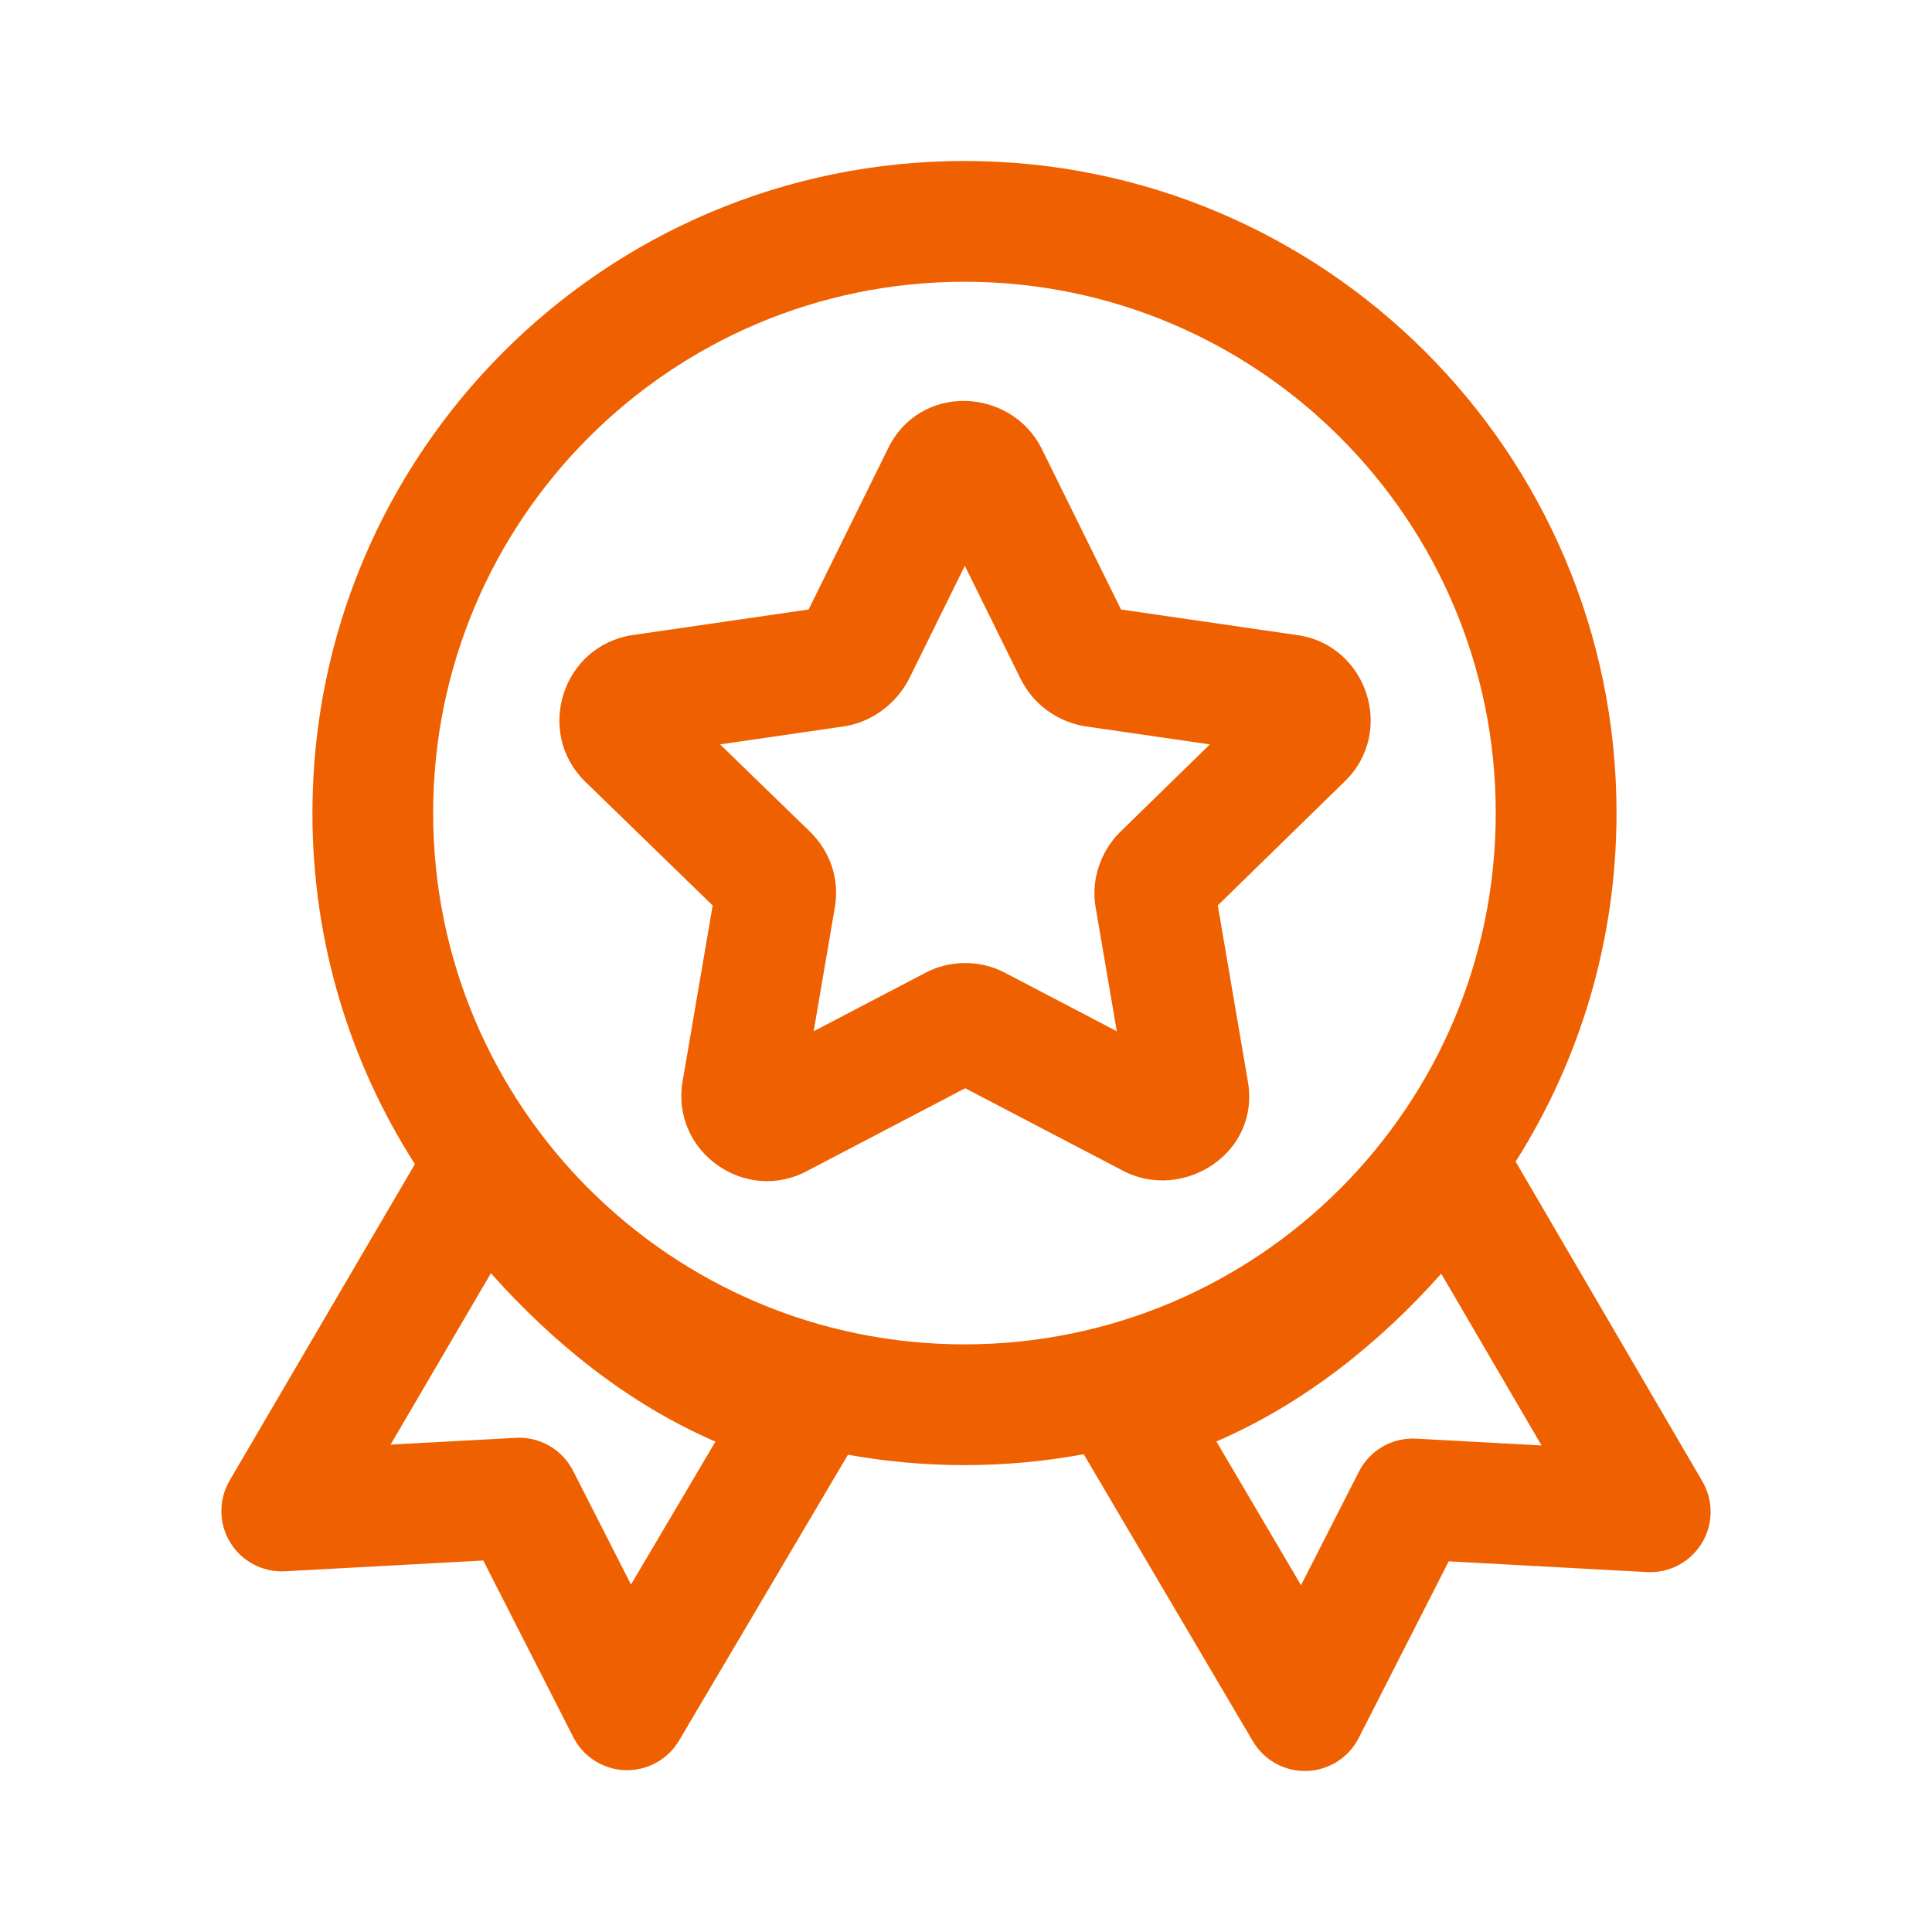 <?xml version="1.0" encoding="UTF-8"?> <svg xmlns="http://www.w3.org/2000/svg" width="55" height="55" viewBox="0 0 55 55" fill="none"><path fill-rule="evenodd" clip-rule="evenodd" d="M12.331 23.146C12.331 14.793 19.103 8.021 27.456 8.021C35.809 8.021 42.581 14.793 42.581 23.146C42.581 31.499 35.809 38.271 27.456 38.271C19.103 38.271 12.331 31.499 12.331 23.146ZM27.456 4.583C17.204 4.583 8.894 12.894 8.894 23.146C8.894 26.826 9.964 30.255 11.811 33.14L6.538 42.146C6.218 42.692 6.224 43.37 6.553 43.91C6.883 44.45 7.482 44.765 8.114 44.731L13.758 44.425L16.321 49.455C16.605 50.014 17.172 50.373 17.798 50.393C18.425 50.413 19.013 50.089 19.332 49.55L24.14 41.413C25.216 41.607 26.324 41.709 27.456 41.709C28.616 41.709 29.75 41.602 30.851 41.399L35.667 49.571C35.986 50.111 36.573 50.435 37.2 50.416C37.828 50.397 38.394 50.037 38.679 49.478L41.242 44.448L46.886 44.754C47.517 44.788 48.117 44.473 48.446 43.933C48.776 43.394 48.782 42.717 48.463 42.171L43.147 33.069C44.965 30.199 46.019 26.795 46.019 23.146C46.019 12.894 37.708 4.583 27.456 4.583ZM11.119 41.125L13.975 36.247C15.722 38.206 17.852 39.952 20.367 41.04L17.963 45.108L16.313 41.868C16.004 41.262 15.367 40.895 14.688 40.932L11.119 41.125ZM34.628 41.036L37.038 45.127L38.687 41.891C38.996 41.285 39.633 40.918 40.312 40.955L43.885 41.149L41.029 36.259C39.279 38.225 37.14 39.95 34.628 41.036ZM29.657 12.776C28.781 11.024 26.167 10.887 25.264 12.801L23.02 17.351L18.019 18.077L18.004 18.079C16.009 18.386 15.236 20.829 16.638 22.231L20.288 25.777L19.438 30.751C19.067 32.771 21.217 34.299 22.999 33.323L27.478 30.98L31.977 33.333C33.672 34.217 35.911 32.833 35.517 30.745L34.668 25.775L38.275 22.252C39.745 20.841 38.914 18.332 36.896 18.075L31.913 17.351L29.661 12.785L29.657 12.776ZM25.88 19.324L27.467 16.107L29.053 19.324L29.058 19.332C29.436 20.088 30.119 20.524 30.808 20.662C30.838 20.667 30.868 20.673 30.898 20.677L34.441 21.192L31.892 23.682L31.877 23.696C31.369 24.204 31.037 25.009 31.195 25.859L31.793 29.358L28.632 27.704C27.919 27.319 27.037 27.319 26.325 27.704L23.164 29.357L23.761 25.86C23.913 25.048 23.64 24.257 23.079 23.696L20.5 21.191L24.036 20.677C24.066 20.673 24.096 20.667 24.126 20.662C24.892 20.508 25.504 20.005 25.841 19.398C25.855 19.374 25.868 19.349 25.88 19.324Z" fill="#EF6100"></path></svg> 